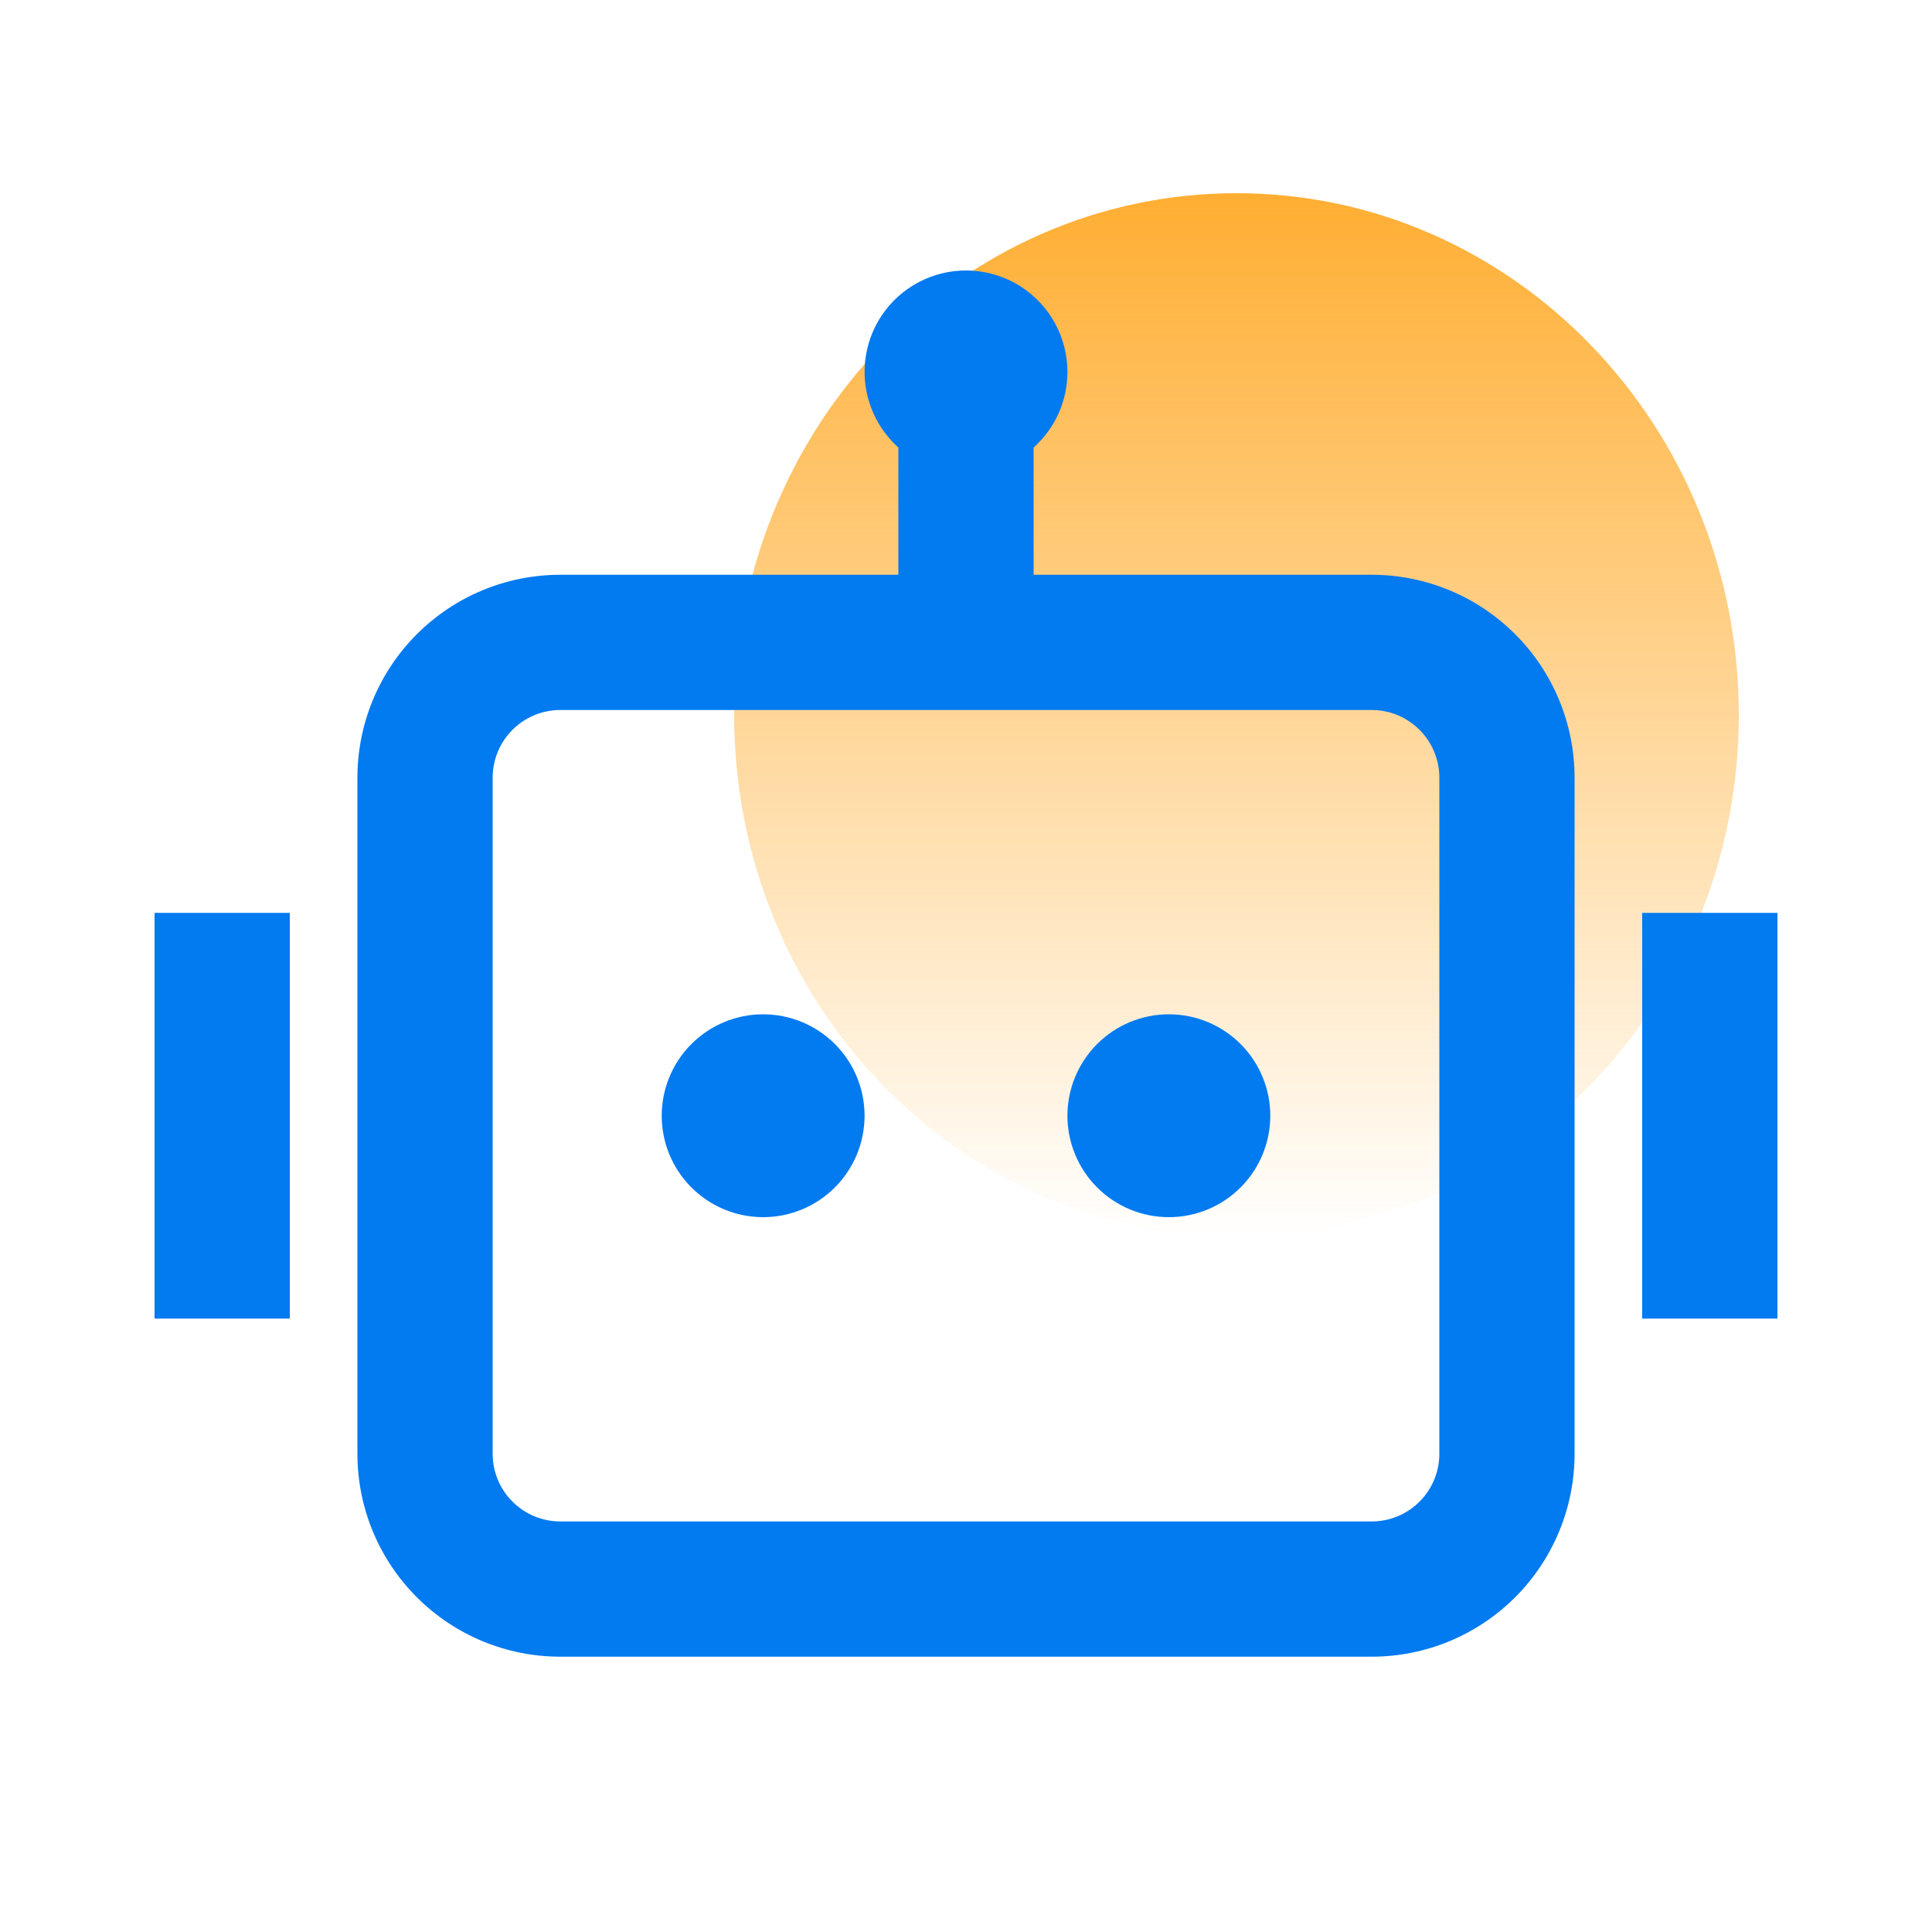<svg width="50" height="50" viewBox="0 0 50 50" fill="none" xmlns="http://www.w3.org/2000/svg">
<rect width="50" height="50" fill="white"/>
<path d="M32 32C39.18 32 45 25.956 45 18.5C45 11.044 39.18 5 32 5C24.82 5 19 11.044 19 18.5C19 25.956 24.82 32 32 32Z" fill="url(#paint0_linear_244_7477)"/>
<path d="M27.625 9.625C27.625 10.402 27.287 11.1 26.75 11.582V14.875H35.5C36.892 14.875 38.228 15.428 39.212 16.413C40.197 17.397 40.75 18.733 40.75 20.125V37.625C40.75 39.017 40.197 40.353 39.212 41.337C38.228 42.322 36.892 42.875 35.5 42.875H14.5C13.108 42.875 11.772 42.322 10.788 41.337C9.803 40.353 9.25 39.017 9.25 37.625V20.125C9.25 18.733 9.803 17.397 10.788 16.413C11.772 15.428 13.108 14.875 14.5 14.875H23.25V11.582C22.924 11.29 22.675 10.921 22.528 10.508C22.381 10.096 22.339 9.653 22.406 9.221C22.474 8.788 22.648 8.379 22.914 8.031C23.18 7.683 23.529 7.407 23.928 7.229C24.328 7.05 24.766 6.974 25.203 7.008C25.639 7.042 26.061 7.184 26.428 7.422C26.795 7.661 27.097 7.987 27.306 8.372C27.515 8.756 27.625 9.187 27.625 9.625ZM14.5 18.375C14.036 18.375 13.591 18.559 13.263 18.888C12.934 19.216 12.75 19.661 12.75 20.125V37.625C12.75 38.089 12.934 38.534 13.263 38.862C13.591 39.191 14.036 39.375 14.5 39.375H35.5C35.964 39.375 36.409 39.191 36.737 38.862C37.066 38.534 37.25 38.089 37.25 37.625V20.125C37.25 19.661 37.066 19.216 36.737 18.888C36.409 18.559 35.964 18.375 35.5 18.375H14.5ZM7.5 23.625H4V34.125H7.5V23.625ZM42.5 23.625H46V34.125H42.5V23.625ZM19.75 31.5C20.446 31.5 21.114 31.224 21.606 30.731C22.098 30.239 22.375 29.571 22.375 28.875C22.375 28.179 22.098 27.511 21.606 27.019C21.114 26.527 20.446 26.25 19.75 26.25C19.054 26.25 18.386 26.527 17.894 27.019C17.402 27.511 17.125 28.179 17.125 28.875C17.125 29.571 17.402 30.239 17.894 30.731C18.386 31.224 19.054 31.5 19.75 31.5ZM30.25 31.5C30.946 31.5 31.614 31.224 32.106 30.731C32.598 30.239 32.875 29.571 32.875 28.875C32.875 28.179 32.598 27.511 32.106 27.019C31.614 26.527 30.946 26.25 30.25 26.25C29.554 26.25 28.886 26.527 28.394 27.019C27.902 27.511 27.625 28.179 27.625 28.875C27.625 29.571 27.902 30.239 28.394 30.731C28.886 31.224 29.554 31.5 30.25 31.5Z" fill="#027AF0"/>
<defs>
<linearGradient id="paint0_linear_244_7477" x1="36.685" y1="32" x2="36.685" y2="5" gradientUnits="userSpaceOnUse">
<stop stop-color="#FFAE32" stop-opacity="0"/>
<stop offset="1" stop-color="#FFAE32"/>
</linearGradient>
</defs>
</svg>
